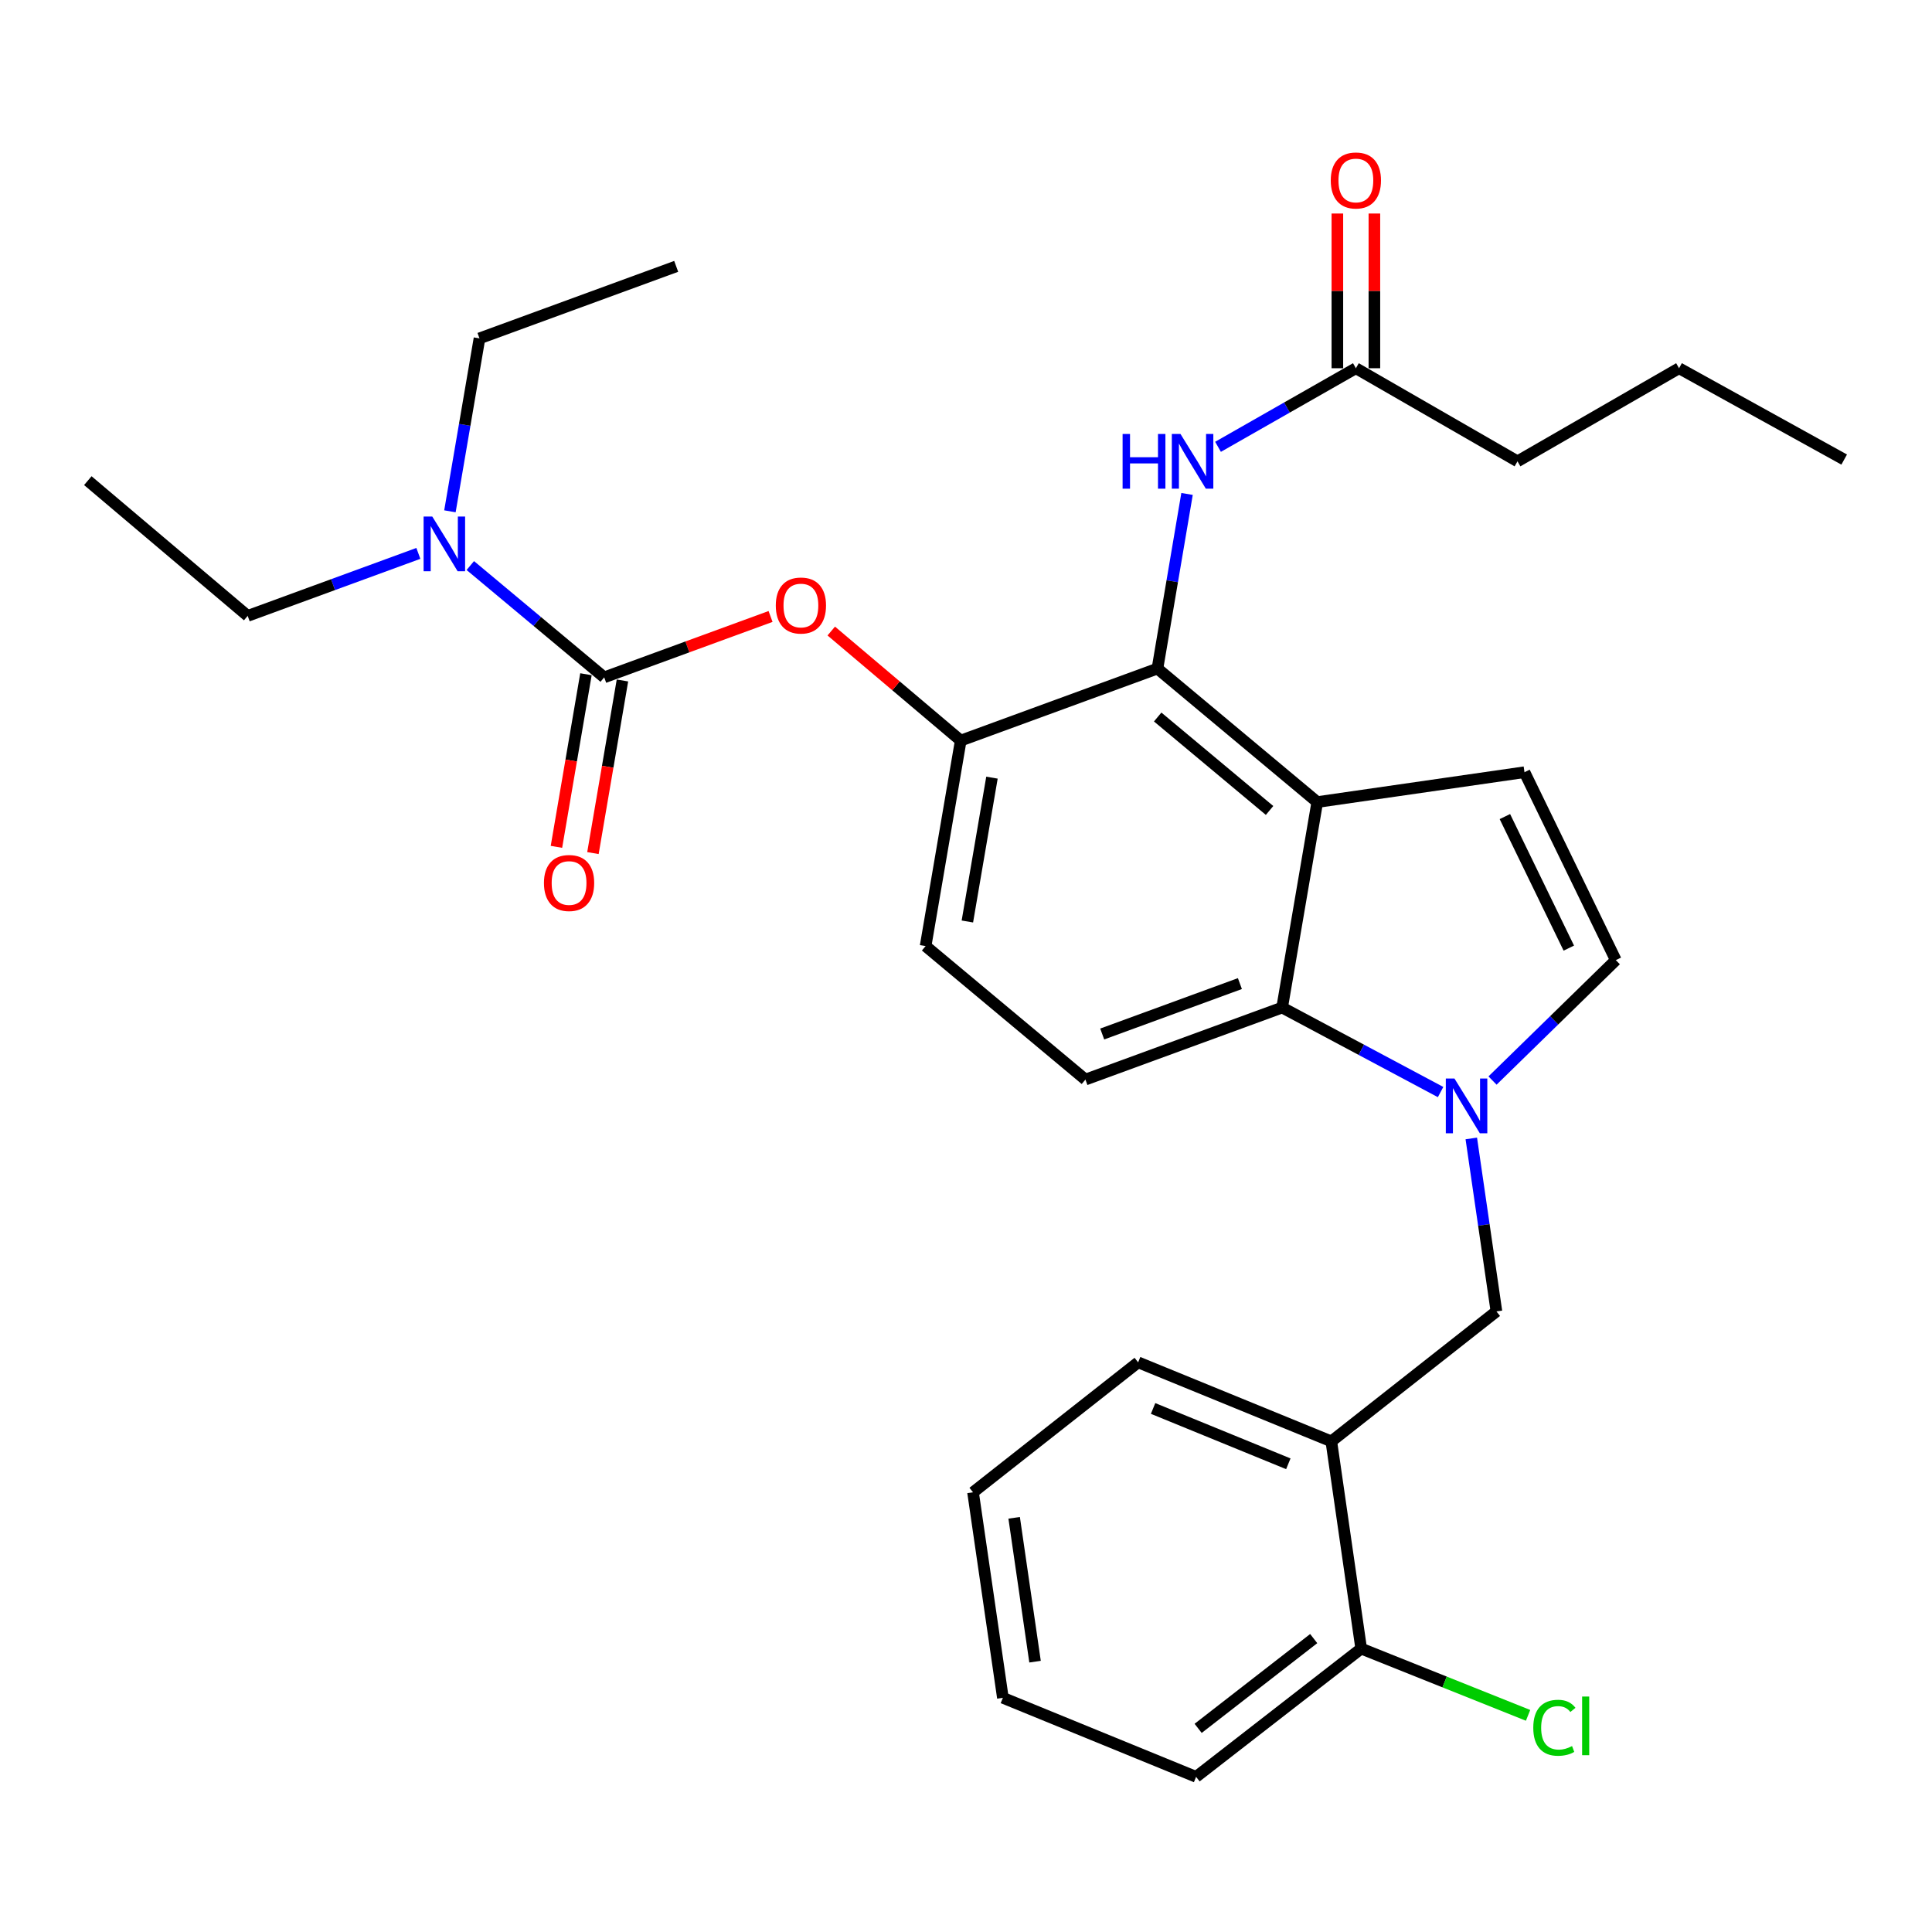 <?xml version='1.0' encoding='iso-8859-1'?>
<svg version='1.1' baseProfile='full'
              xmlns='http://www.w3.org/2000/svg'
                      xmlns:rdkit='http://www.rdkit.org/xml'
                      xmlns:xlink='http://www.w3.org/1999/xlink'
                  xml:space='preserve'
width='1000px' height='1000px' viewBox='0 0 1000 1000'>
<!-- END OF HEADER -->
<rect style='opacity:1.0;fill:#FFFFFF;stroke:none' width='1000' height='1000' x='0' y='0'> </rect>
<path class='bond-0' d='M 630.447,231.274 L 666.124,210.935' style='fill:none;fill-rule:evenodd;stroke:#0000FF;stroke-width:6px;stroke-linecap:butt;stroke-linejoin:miter;stroke-opacity:1' />
<path class='bond-0' d='M 666.124,210.935 L 701.8,190.596' style='fill:none;fill-rule:evenodd;stroke:#000000;stroke-width:6px;stroke-linecap:butt;stroke-linejoin:miter;stroke-opacity:1' />
<path class='bond-1' d='M 614.413,255.664 L 606.752,300.857' style='fill:none;fill-rule:evenodd;stroke:#0000FF;stroke-width:6px;stroke-linecap:butt;stroke-linejoin:miter;stroke-opacity:1' />
<path class='bond-1' d='M 606.752,300.857 L 599.09,346.051' style='fill:none;fill-rule:evenodd;stroke:#000000;stroke-width:6px;stroke-linecap:butt;stroke-linejoin:miter;stroke-opacity:1' />
<path class='bond-2' d='M 711.382,190.596 L 711.382,150.557' style='fill:none;fill-rule:evenodd;stroke:#000000;stroke-width:6px;stroke-linecap:butt;stroke-linejoin:miter;stroke-opacity:1' />
<path class='bond-2' d='M 711.382,150.557 L 711.382,110.518' style='fill:none;fill-rule:evenodd;stroke:#FF0000;stroke-width:6px;stroke-linecap:butt;stroke-linejoin:miter;stroke-opacity:1' />
<path class='bond-2' d='M 692.218,190.596 L 692.218,150.557' style='fill:none;fill-rule:evenodd;stroke:#000000;stroke-width:6px;stroke-linecap:butt;stroke-linejoin:miter;stroke-opacity:1' />
<path class='bond-2' d='M 692.218,150.557 L 692.218,110.518' style='fill:none;fill-rule:evenodd;stroke:#FF0000;stroke-width:6px;stroke-linecap:butt;stroke-linejoin:miter;stroke-opacity:1' />
<path class='bond-3' d='M 701.8,190.596 L 785.452,238.784' style='fill:none;fill-rule:evenodd;stroke:#000000;stroke-width:6px;stroke-linecap:butt;stroke-linejoin:miter;stroke-opacity:1' />
<path class='bond-4' d='M 497.274,383.325 L 479.09,489.687' style='fill:none;fill-rule:evenodd;stroke:#000000;stroke-width:6px;stroke-linecap:butt;stroke-linejoin:miter;stroke-opacity:1' />
<path class='bond-4' d='M 513.437,402.509 L 500.708,476.962' style='fill:none;fill-rule:evenodd;stroke:#000000;stroke-width:6px;stroke-linecap:butt;stroke-linejoin:miter;stroke-opacity:1' />
<path class='bond-5' d='M 497.274,383.325 L 599.09,346.051' style='fill:none;fill-rule:evenodd;stroke:#000000;stroke-width:6px;stroke-linecap:butt;stroke-linejoin:miter;stroke-opacity:1' />
<path class='bond-6' d='M 497.274,383.325 L 463.766,354.975' style='fill:none;fill-rule:evenodd;stroke:#000000;stroke-width:6px;stroke-linecap:butt;stroke-linejoin:miter;stroke-opacity:1' />
<path class='bond-6' d='M 463.766,354.975 L 430.258,326.624' style='fill:none;fill-rule:evenodd;stroke:#FF0000;stroke-width:6px;stroke-linecap:butt;stroke-linejoin:miter;stroke-opacity:1' />
<path class='bond-7' d='M 479.09,489.687 L 561.816,558.785' style='fill:none;fill-rule:evenodd;stroke:#000000;stroke-width:6px;stroke-linecap:butt;stroke-linejoin:miter;stroke-opacity:1' />
<path class='bond-8' d='M 561.816,558.785 L 663.631,521.51' style='fill:none;fill-rule:evenodd;stroke:#000000;stroke-width:6px;stroke-linecap:butt;stroke-linejoin:miter;stroke-opacity:1' />
<path class='bond-8' d='M 570.5,535.198 L 641.771,509.105' style='fill:none;fill-rule:evenodd;stroke:#000000;stroke-width:6px;stroke-linecap:butt;stroke-linejoin:miter;stroke-opacity:1' />
<path class='bond-9' d='M 663.631,521.51 L 681.816,415.149' style='fill:none;fill-rule:evenodd;stroke:#000000;stroke-width:6px;stroke-linecap:butt;stroke-linejoin:miter;stroke-opacity:1' />
<path class='bond-10' d='M 663.631,521.51 L 704.639,543.377' style='fill:none;fill-rule:evenodd;stroke:#000000;stroke-width:6px;stroke-linecap:butt;stroke-linejoin:miter;stroke-opacity:1' />
<path class='bond-10' d='M 704.639,543.377 L 745.646,565.244' style='fill:none;fill-rule:evenodd;stroke:#0000FF;stroke-width:6px;stroke-linecap:butt;stroke-linejoin:miter;stroke-opacity:1' />
<path class='bond-11' d='M 681.816,415.149 L 599.09,346.051' style='fill:none;fill-rule:evenodd;stroke:#000000;stroke-width:6px;stroke-linecap:butt;stroke-linejoin:miter;stroke-opacity:1' />
<path class='bond-11' d='M 657.122,419.492 L 599.214,371.124' style='fill:none;fill-rule:evenodd;stroke:#000000;stroke-width:6px;stroke-linecap:butt;stroke-linejoin:miter;stroke-opacity:1' />
<path class='bond-12' d='M 681.816,415.149 L 789.072,399.689' style='fill:none;fill-rule:evenodd;stroke:#000000;stroke-width:6px;stroke-linecap:butt;stroke-linejoin:miter;stroke-opacity:1' />
<path class='bond-13' d='M 772.531,559.286 L 804.437,528.123' style='fill:none;fill-rule:evenodd;stroke:#0000FF;stroke-width:6px;stroke-linecap:butt;stroke-linejoin:miter;stroke-opacity:1' />
<path class='bond-13' d='M 804.437,528.123 L 836.344,496.959' style='fill:none;fill-rule:evenodd;stroke:#000000;stroke-width:6px;stroke-linecap:butt;stroke-linejoin:miter;stroke-opacity:1' />
<path class='bond-14' d='M 761.539,589.26 L 768.045,634.023' style='fill:none;fill-rule:evenodd;stroke:#0000FF;stroke-width:6px;stroke-linecap:butt;stroke-linejoin:miter;stroke-opacity:1' />
<path class='bond-14' d='M 768.045,634.023 L 774.55,678.786' style='fill:none;fill-rule:evenodd;stroke:#000000;stroke-width:6px;stroke-linecap:butt;stroke-linejoin:miter;stroke-opacity:1' />
<path class='bond-15' d='M 836.344,496.959 L 789.072,399.689' style='fill:none;fill-rule:evenodd;stroke:#000000;stroke-width:6px;stroke-linecap:butt;stroke-linejoin:miter;stroke-opacity:1' />
<path class='bond-15' d='M 812.017,490.745 L 778.927,422.657' style='fill:none;fill-rule:evenodd;stroke:#000000;stroke-width:6px;stroke-linecap:butt;stroke-linejoin:miter;stroke-opacity:1' />
<path class='bond-16' d='M 774.55,678.786 L 689.088,746.052' style='fill:none;fill-rule:evenodd;stroke:#000000;stroke-width:6px;stroke-linecap:butt;stroke-linejoin:miter;stroke-opacity:1' />
<path class='bond-17' d='M 689.088,746.052 L 589.093,705.147' style='fill:none;fill-rule:evenodd;stroke:#000000;stroke-width:6px;stroke-linecap:butt;stroke-linejoin:miter;stroke-opacity:1' />
<path class='bond-17' d='M 666.833,757.654 L 596.836,729.021' style='fill:none;fill-rule:evenodd;stroke:#000000;stroke-width:6px;stroke-linecap:butt;stroke-linejoin:miter;stroke-opacity:1' />
<path class='bond-18' d='M 689.088,746.052 L 704.547,853.309' style='fill:none;fill-rule:evenodd;stroke:#000000;stroke-width:6px;stroke-linecap:butt;stroke-linejoin:miter;stroke-opacity:1' />
<path class='bond-19' d='M 589.093,705.147 L 503.641,772.414' style='fill:none;fill-rule:evenodd;stroke:#000000;stroke-width:6px;stroke-linecap:butt;stroke-linejoin:miter;stroke-opacity:1' />
<path class='bond-20' d='M 503.641,772.414 L 519.09,878.786' style='fill:none;fill-rule:evenodd;stroke:#000000;stroke-width:6px;stroke-linecap:butt;stroke-linejoin:miter;stroke-opacity:1' />
<path class='bond-20' d='M 524.924,785.615 L 535.738,860.076' style='fill:none;fill-rule:evenodd;stroke:#000000;stroke-width:6px;stroke-linecap:butt;stroke-linejoin:miter;stroke-opacity:1' />
<path class='bond-21' d='M 519.09,878.786 L 619.096,919.692' style='fill:none;fill-rule:evenodd;stroke:#000000;stroke-width:6px;stroke-linecap:butt;stroke-linejoin:miter;stroke-opacity:1' />
<path class='bond-22' d='M 619.096,919.692 L 704.547,853.309' style='fill:none;fill-rule:evenodd;stroke:#000000;stroke-width:6px;stroke-linecap:butt;stroke-linejoin:miter;stroke-opacity:1' />
<path class='bond-22' d='M 620.156,894.6 L 679.972,848.132' style='fill:none;fill-rule:evenodd;stroke:#000000;stroke-width:6px;stroke-linecap:butt;stroke-linejoin:miter;stroke-opacity:1' />
<path class='bond-23' d='M 704.547,853.309 L 747.738,870.586' style='fill:none;fill-rule:evenodd;stroke:#000000;stroke-width:6px;stroke-linecap:butt;stroke-linejoin:miter;stroke-opacity:1' />
<path class='bond-23' d='M 747.738,870.586 L 790.93,887.863' style='fill:none;fill-rule:evenodd;stroke:#00CC00;stroke-width:6px;stroke-linecap:butt;stroke-linejoin:miter;stroke-opacity:1' />
<path class='bond-24' d='M 398.838,319.083 L 355.785,334.84' style='fill:none;fill-rule:evenodd;stroke:#FF0000;stroke-width:6px;stroke-linecap:butt;stroke-linejoin:miter;stroke-opacity:1' />
<path class='bond-24' d='M 355.785,334.84 L 312.733,350.597' style='fill:none;fill-rule:evenodd;stroke:#000000;stroke-width:6px;stroke-linecap:butt;stroke-linejoin:miter;stroke-opacity:1' />
<path class='bond-25' d='M 312.733,350.597 L 278.082,321.662' style='fill:none;fill-rule:evenodd;stroke:#000000;stroke-width:6px;stroke-linecap:butt;stroke-linejoin:miter;stroke-opacity:1' />
<path class='bond-25' d='M 278.082,321.662 L 243.431,292.728' style='fill:none;fill-rule:evenodd;stroke:#0000FF;stroke-width:6px;stroke-linecap:butt;stroke-linejoin:miter;stroke-opacity:1' />
<path class='bond-26' d='M 303.288,348.982 L 295.65,393.654' style='fill:none;fill-rule:evenodd;stroke:#000000;stroke-width:6px;stroke-linecap:butt;stroke-linejoin:miter;stroke-opacity:1' />
<path class='bond-26' d='M 295.65,393.654 L 288.012,438.326' style='fill:none;fill-rule:evenodd;stroke:#FF0000;stroke-width:6px;stroke-linecap:butt;stroke-linejoin:miter;stroke-opacity:1' />
<path class='bond-26' d='M 322.178,352.212 L 314.54,396.884' style='fill:none;fill-rule:evenodd;stroke:#000000;stroke-width:6px;stroke-linecap:butt;stroke-linejoin:miter;stroke-opacity:1' />
<path class='bond-26' d='M 314.54,396.884 L 306.903,441.556' style='fill:none;fill-rule:evenodd;stroke:#FF0000;stroke-width:6px;stroke-linecap:butt;stroke-linejoin:miter;stroke-opacity:1' />
<path class='bond-27' d='M 216.546,286.435 L 172.374,302.609' style='fill:none;fill-rule:evenodd;stroke:#0000FF;stroke-width:6px;stroke-linecap:butt;stroke-linejoin:miter;stroke-opacity:1' />
<path class='bond-27' d='M 172.374,302.609 L 128.202,318.784' style='fill:none;fill-rule:evenodd;stroke:#000000;stroke-width:6px;stroke-linecap:butt;stroke-linejoin:miter;stroke-opacity:1' />
<path class='bond-28' d='M 232.878,264.652 L 240.53,219.9' style='fill:none;fill-rule:evenodd;stroke:#0000FF;stroke-width:6px;stroke-linecap:butt;stroke-linejoin:miter;stroke-opacity:1' />
<path class='bond-28' d='M 240.53,219.9 L 248.181,175.148' style='fill:none;fill-rule:evenodd;stroke:#000000;stroke-width:6px;stroke-linecap:butt;stroke-linejoin:miter;stroke-opacity:1' />
<path class='bond-29' d='M 128.202,318.784 L 45.455,248.781' style='fill:none;fill-rule:evenodd;stroke:#000000;stroke-width:6px;stroke-linecap:butt;stroke-linejoin:miter;stroke-opacity:1' />
<path class='bond-30' d='M 248.181,175.148 L 349.997,137.873' style='fill:none;fill-rule:evenodd;stroke:#000000;stroke-width:6px;stroke-linecap:butt;stroke-linejoin:miter;stroke-opacity:1' />
<path class='bond-31' d='M 785.452,238.784 L 869.073,190.596' style='fill:none;fill-rule:evenodd;stroke:#000000;stroke-width:6px;stroke-linecap:butt;stroke-linejoin:miter;stroke-opacity:1' />
<path class='bond-32' d='M 869.073,190.596 L 954.545,237.868' style='fill:none;fill-rule:evenodd;stroke:#000000;stroke-width:6px;stroke-linecap:butt;stroke-linejoin:miter;stroke-opacity:1' />
<path  class='atom-0' d='M 581.055 224.624
L 584.895 224.624
L 584.895 236.664
L 599.375 236.664
L 599.375 224.624
L 603.215 224.624
L 603.215 252.944
L 599.375 252.944
L 599.375 239.864
L 584.895 239.864
L 584.895 252.944
L 581.055 252.944
L 581.055 224.624
' fill='#0000FF'/>
<path  class='atom-0' d='M 611.015 224.624
L 620.295 239.624
Q 621.215 241.104, 622.695 243.784
Q 624.175 246.464, 624.255 246.624
L 624.255 224.624
L 628.015 224.624
L 628.015 252.944
L 624.135 252.944
L 614.175 236.544
Q 613.015 234.624, 611.775 232.424
Q 610.575 230.224, 610.215 229.544
L 610.215 252.944
L 606.535 252.944
L 606.535 224.624
L 611.015 224.624
' fill='#0000FF'/>
<path  class='atom-2' d='M 688.8 93.407
Q 688.8 86.607, 692.16 82.807
Q 695.52 79.007, 701.8 79.007
Q 708.08 79.007, 711.44 82.807
Q 714.8 86.607, 714.8 93.407
Q 714.8 100.287, 711.4 104.207
Q 708 108.087, 701.8 108.087
Q 695.56 108.087, 692.16 104.207
Q 688.8 100.327, 688.8 93.407
M 701.8 104.887
Q 706.12 104.887, 708.44 102.007
Q 710.8 99.087, 710.8 93.407
Q 710.8 87.847, 708.44 85.047
Q 706.12 82.207, 701.8 82.207
Q 697.48 82.207, 695.12 85.007
Q 692.8 87.807, 692.8 93.407
Q 692.8 99.127, 695.12 102.007
Q 697.48 104.887, 701.8 104.887
' fill='#FF0000'/>
<path  class='atom-9' d='M 752.831 558.253
L 762.111 573.253
Q 763.031 574.733, 764.511 577.413
Q 765.991 580.093, 766.071 580.253
L 766.071 558.253
L 769.831 558.253
L 769.831 586.573
L 765.951 586.573
L 755.991 570.173
Q 754.831 568.253, 753.591 566.053
Q 752.391 563.853, 752.031 563.173
L 752.031 586.573
L 748.351 586.573
L 748.351 558.253
L 752.831 558.253
' fill='#0000FF'/>
<path  class='atom-19' d='M 401.548 313.413
Q 401.548 306.613, 404.908 302.813
Q 408.268 299.013, 414.548 299.013
Q 420.828 299.013, 424.188 302.813
Q 427.548 306.613, 427.548 313.413
Q 427.548 320.293, 424.148 324.213
Q 420.748 328.093, 414.548 328.093
Q 408.308 328.093, 404.908 324.213
Q 401.548 320.333, 401.548 313.413
M 414.548 324.893
Q 418.868 324.893, 421.188 322.013
Q 423.548 319.093, 423.548 313.413
Q 423.548 307.853, 421.188 305.053
Q 418.868 302.213, 414.548 302.213
Q 410.228 302.213, 407.868 305.013
Q 405.548 307.813, 405.548 313.413
Q 405.548 319.133, 407.868 322.013
Q 410.228 324.893, 414.548 324.893
' fill='#FF0000'/>
<path  class='atom-21' d='M 223.736 267.349
L 233.016 282.349
Q 233.936 283.829, 235.416 286.509
Q 236.896 289.189, 236.976 289.349
L 236.976 267.349
L 240.736 267.349
L 240.736 295.669
L 236.856 295.669
L 226.896 279.269
Q 225.736 277.349, 224.496 275.149
Q 223.296 272.949, 222.936 272.269
L 222.936 295.669
L 219.256 295.669
L 219.256 267.349
L 223.736 267.349
' fill='#0000FF'/>
<path  class='atom-22' d='M 281.548 457.039
Q 281.548 450.239, 284.908 446.439
Q 288.268 442.639, 294.548 442.639
Q 300.828 442.639, 304.188 446.439
Q 307.548 450.239, 307.548 457.039
Q 307.548 463.919, 304.148 467.839
Q 300.748 471.719, 294.548 471.719
Q 288.308 471.719, 284.908 467.839
Q 281.548 463.959, 281.548 457.039
M 294.548 468.519
Q 298.868 468.519, 301.188 465.639
Q 303.548 462.719, 303.548 457.039
Q 303.548 451.479, 301.188 448.679
Q 298.868 445.839, 294.548 445.839
Q 290.228 445.839, 287.868 448.639
Q 285.548 451.439, 285.548 457.039
Q 285.548 462.759, 287.868 465.639
Q 290.228 468.519, 294.548 468.519
' fill='#FF0000'/>
<path  class='atom-27' d='M 793.622 894.289
Q 793.622 887.249, 796.902 883.569
Q 800.222 879.849, 806.502 879.849
Q 812.342 879.849, 815.462 883.969
L 812.822 886.129
Q 810.542 883.129, 806.502 883.129
Q 802.222 883.129, 799.942 886.009
Q 797.702 888.849, 797.702 894.289
Q 797.702 899.889, 800.022 902.769
Q 802.382 905.649, 806.942 905.649
Q 810.062 905.649, 813.702 903.769
L 814.822 906.769
Q 813.342 907.729, 811.102 908.289
Q 808.862 908.849, 806.382 908.849
Q 800.222 908.849, 796.902 905.089
Q 793.622 901.329, 793.622 894.289
' fill='#00CC00'/>
<path  class='atom-27' d='M 818.902 878.129
L 822.582 878.129
L 822.582 908.489
L 818.902 908.489
L 818.902 878.129
' fill='#00CC00'/>
</svg>
